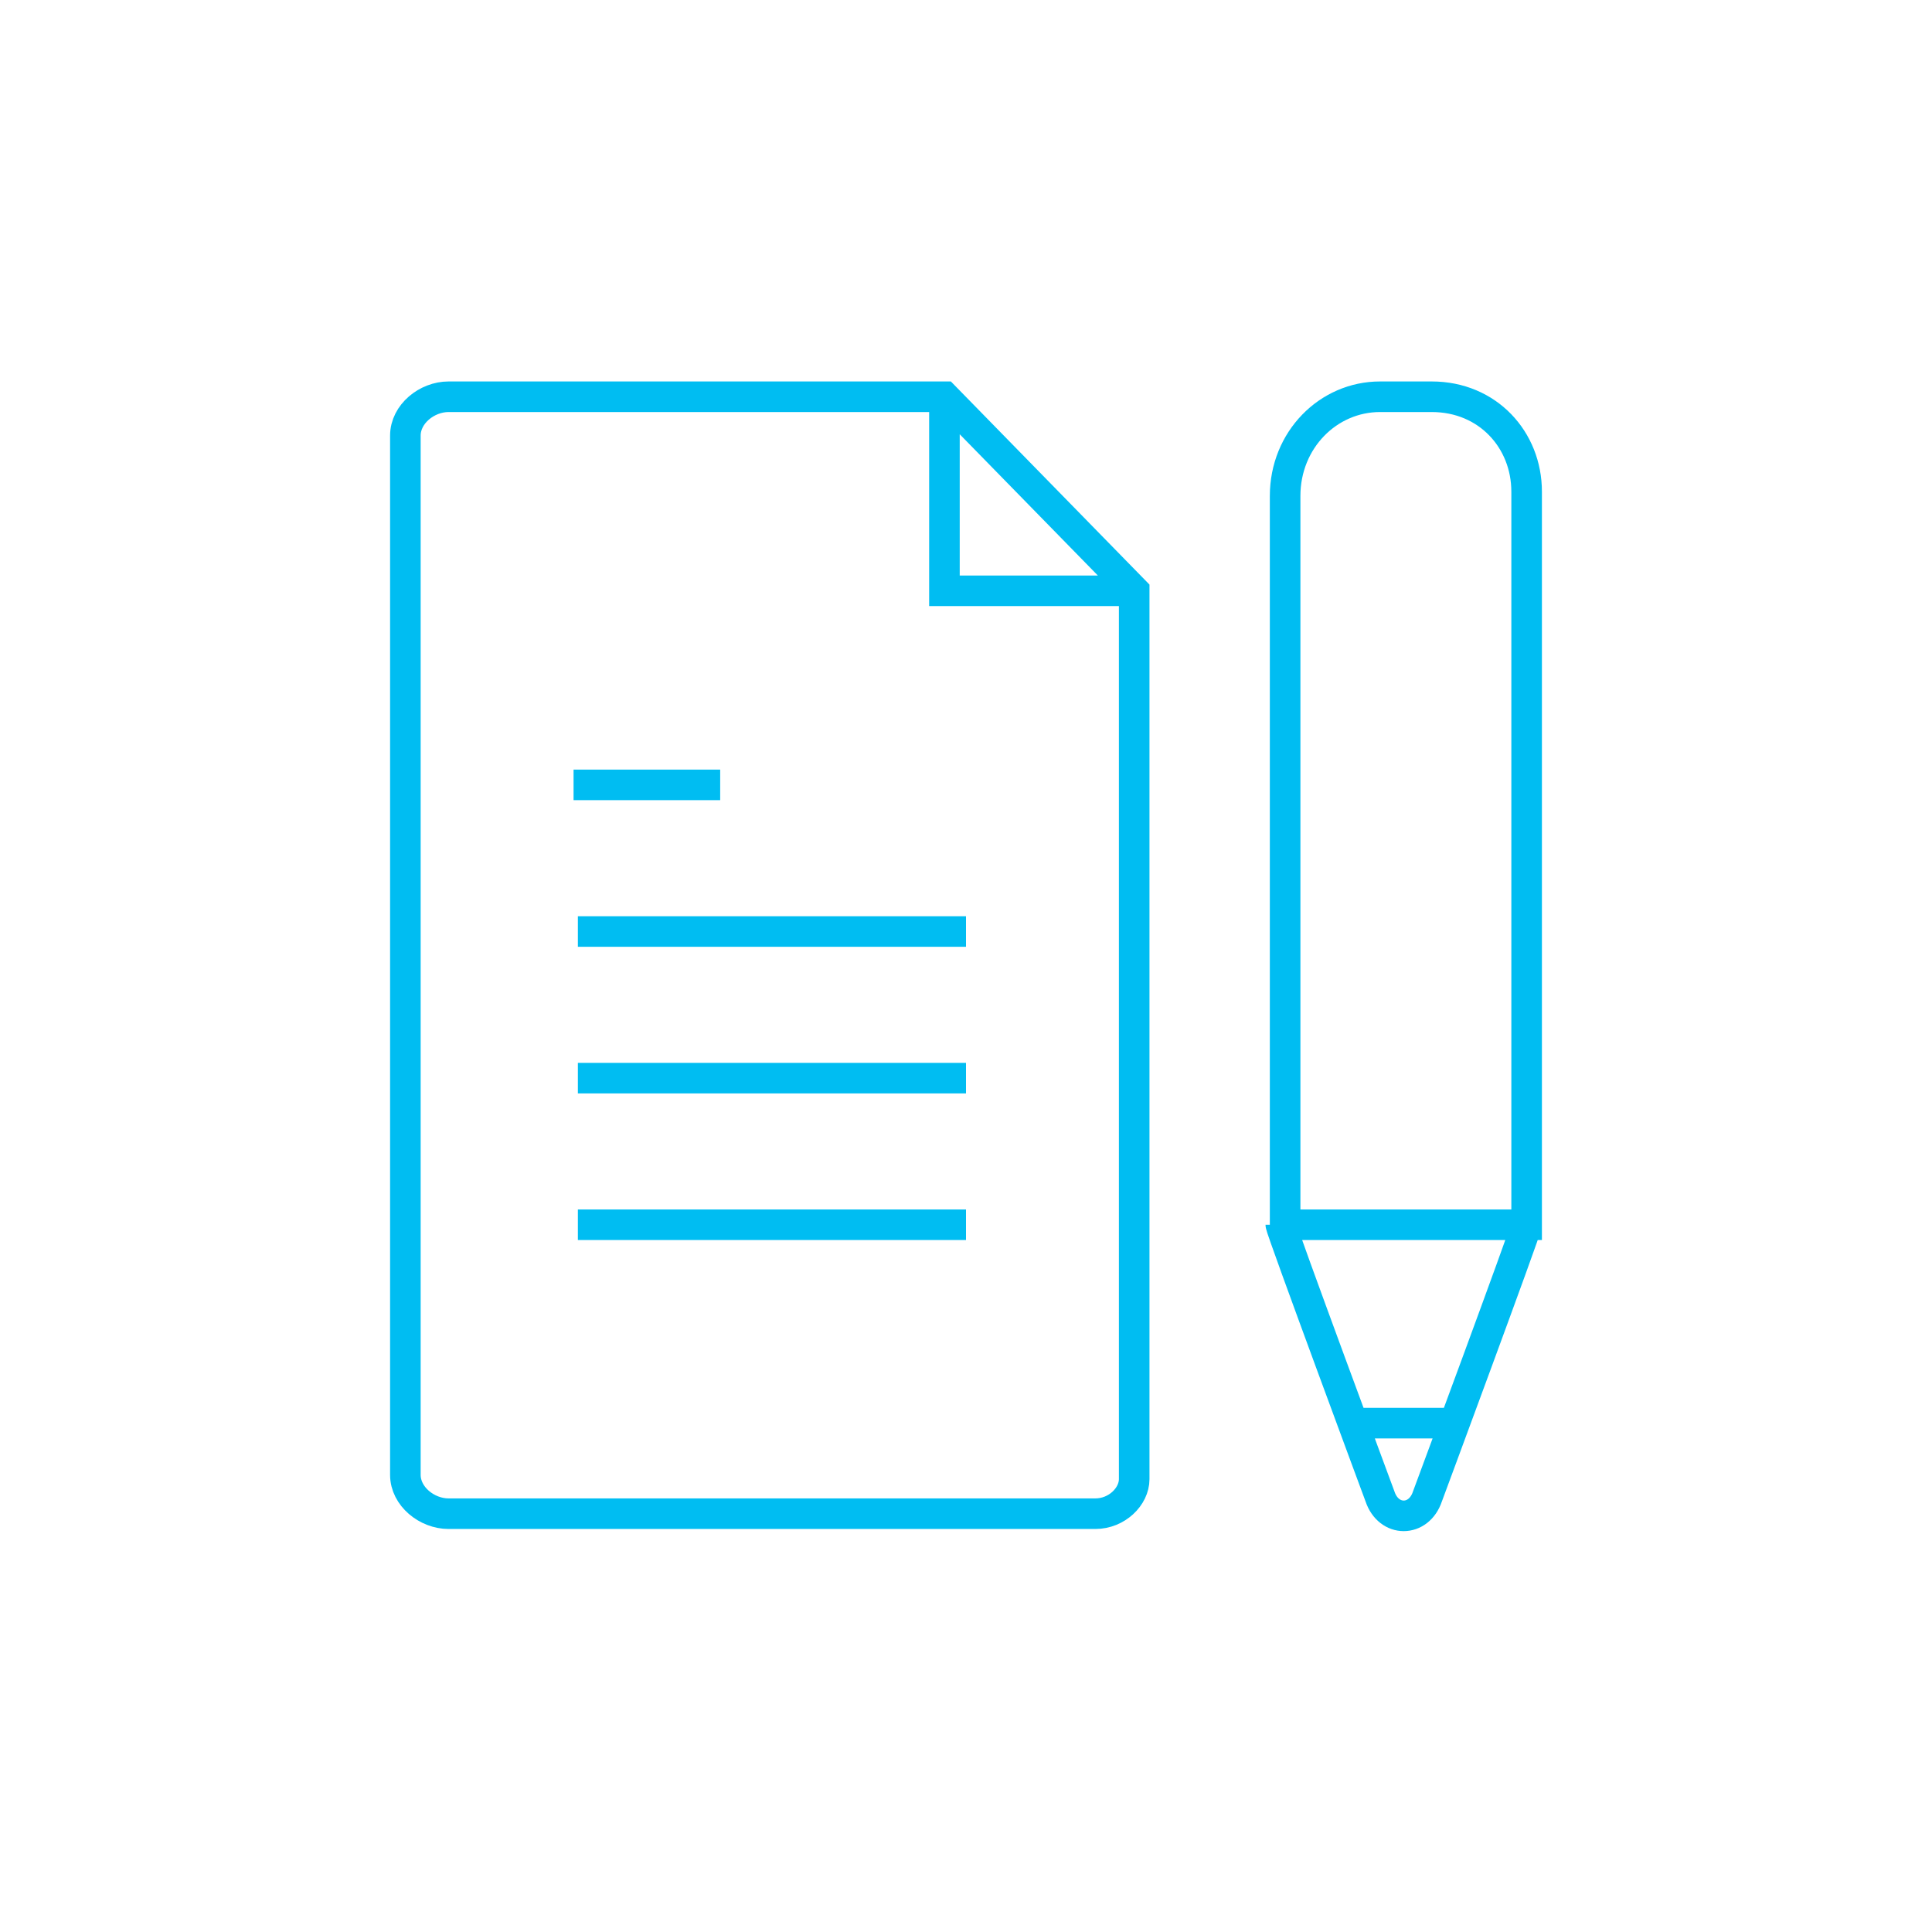 <?xml version="1.0" encoding="utf-8"?>
<!-- Generator: Adobe Illustrator 23.0.2, SVG Export Plug-In . SVG Version: 6.00 Build 0)  -->
<svg version="1.1" id="Warstwa_1" xmlns="http://www.w3.org/2000/svg" xmlns:xlink="http://www.w3.org/1999/xlink" x="0px" y="0px"
	 viewBox="0 0 44.8 44.8" style="enable-background:new 0 0 44.8 44.8;" xml:space="preserve">
<style type="text/css">
	.st0{fill:#FFFFFF;}
	.st1{fill:none;stroke:#00B4EC;stroke-width:0.709;stroke-linecap:round;stroke-linejoin:round;}
	.st2{fill:#00B4EC;stroke:#00B4EC;stroke-width:0.1;stroke-miterlimit:10;}
	.st3{fill:none;stroke:#FFFFFF;stroke-width:0.507;stroke-linecap:round;stroke-linejoin:round;}
	.st4{fill:none;stroke:#FFFFFF;stroke-width:0.338;stroke-linecap:round;stroke-linejoin:round;}
	.st5{fill:none;stroke:#FFFFFF;stroke-width:0.4;stroke-linecap:round;stroke-linejoin:round;}
	.st6{clip-path:url(#SVGID_2_);fill:none;stroke:#00B4EC;stroke-width:0.709;}
	.st7{fill:none;stroke:#FFFFFF;stroke-linejoin:round;stroke-miterlimit:10;}
	.st8{fill:none;stroke:#FFFFFF;stroke-miterlimit:10;}
	.st9{fill:none;stroke:#FFFFFF;stroke-linecap:round;stroke-linejoin:round;stroke-miterlimit:10;}
	.st10{fill:none;stroke:#FFFFFF;stroke-linecap:round;stroke-miterlimit:10;}
	.st11{fill:url(#SVGID_3_);}
	.st12{fill:#E31513;}
	.st13{fill:none;stroke:#FFFFFF;stroke-width:0.5;stroke-miterlimit:10;}
	.st14{fill:url(#SVGID_4_);}
	.st15{fill:url(#SVGID_5_);}
	.st16{fill:none;stroke:#FFFFFF;stroke-width:0.542;stroke-miterlimit:10;}
	.st17{fill:#FFFFFF;stroke:#1D1D1B;stroke-miterlimit:10;}
	.st18{clip-path:url(#SVGID_7_);}
	.st19{fill:#E20613;}
	.st20{fill:none;stroke:#00B4EC;stroke-width:0.709;}
	.st21{fill:none;stroke:#00B4EC;stroke-width:0.671;}
	.st22{fill:none;stroke:#00B4EC;stroke-width:0.709;stroke-linejoin:round;}
	.st23{fill:none;stroke:#00B4EC;stroke-width:0.71;}
	.st24{fill:none;stroke:#00B4EC;stroke-width:0.519;}
	.st25{fill:none;stroke:#00B4EC;stroke-width:0.655;}
	.st26{fill:#616160;stroke:#00B4EC;stroke-width:0.655;}
	.st27{fill:none;stroke:#00B4EC;stroke-width:0.773;}
	.st28{fill:none;stroke:#00B4EC;stroke-width:0.567;}
	.st29{fill:#00B4EC;}
	.st30{fill:none;stroke:#00B4EC;stroke-width:1.417;}
	.st31{fill:none;stroke:#00B4EC;stroke-width:0.557;}
	.st32{fill:none;stroke:#00B4EC;stroke-width:1.038;}
	.st33{fill:none;stroke:#00B4EC;stroke-width:0.817;}
	.st34{fill:none;stroke:#00B4EC;stroke-width:0.682;}
	.st35{fill:none;stroke:#00B4EC;stroke-width:0.628;}
	.st36{fill:none;stroke:#00B4EC;stroke-width:0.615;}
	.st37{fill:none;stroke:#00B4EC;stroke-width:0.565;}
	.st38{fill:none;stroke:#00B4EC;stroke-width:2.247;}
	.st39{fill:none;stroke:#00B4EC;stroke-width:0.869;}
	.st40{fill:#FFFFFF;stroke:#00B4EC;stroke-width:0.709;stroke-linecap:round;stroke-linejoin:round;}
	.st41{fill:none;stroke:#00BDF2;stroke-width:0.709;}
	.st42{clip-path:url(#SVGID_9_);fill:none;stroke:#FFFFFF;stroke-width:0.507;stroke-linecap:round;stroke-linejoin:round;}
	.st43{clip-path:url(#SVGID_11_);fill:none;stroke:#FFFFFF;stroke-width:0.507;stroke-linecap:round;stroke-linejoin:round;}
	.st44{fill:none;stroke:#FFFFFF;stroke-width:0.599;}
	.st45{fill:none;stroke:#10B4E9;stroke-width:0.519;}
	.st46{fill:none;stroke:#10B4E9;stroke-width:0.709;stroke-linecap:round;stroke-linejoin:round;}
	.st47{fill:none;stroke:#10B4E9;stroke-width:0.655;}
	.st48{fill:#10B4E9;}
	.st49{fill:none;stroke:#10B4E9;stroke-width:0.599;}
	.st50{fill:none;stroke:#00B4EC;stroke-width:1.089;}
	.st51{fill:none;stroke:#00B4EC;stroke-width:0.616;}
	.st52{fill:none;stroke:#00BDF2;stroke-width:0.823;}
	.st53{fill:#00BDF2;}
	.st54{fill:none;stroke:#00BDF2;stroke-width:0.697;}
	.st55{fill:#FFFFFF;stroke:#00BDF2;stroke-width:0.709;}
	.st56{fill:none;stroke:#00BDF2;stroke-width:0.709;}
	.st57{fill:#FFFFFF;stroke:#00BDF2;stroke-width:0.709;}
	.st58{fill:none;stroke:#00BDF2;stroke-width:0.992;}
	.st59{fill:none;stroke:#00BDF2;stroke-width:1.417;}
	.st60{fill:none;stroke:#FFFFFF;stroke-width:1.417;}
	.st61{fill:none;stroke:#00BDF2;stroke-width:1.417;stroke-miterlimit:10;}
	.st62{fill:none;stroke:#002D72;stroke-width:1.417;stroke-miterlimit:10;}
	.st63{fill:none;stroke:#00BDF2;stroke-width:1.089;}
	.st64{fill:none;stroke:#00B4EC;stroke-width:0.218;}
	.st65{fill:none;stroke:#00BDF2;stroke-width:1.454;stroke-miterlimit:10;}
	.st66{fill:none;stroke:#00BDF2;stroke-width:1.253;stroke-miterlimit:10;}
	.st67{clip-path:url(#SVGID_13_);fill:#D4007F;}
	.st68{clip-path:url(#SVGID_13_);fill:#1D1D1B;}
	.st69{clip-path:url(#SVGID_13_);fill:#E30613;}
	.st70{fill:#D4007F;}
	.st71{clip-path:url(#SVGID_15_);fill:#1D1D1B;}
	.st72{clip-path:url(#SVGID_15_);fill:#00B6ED;}
	.st73{fill:#00B6ED;}
	.st74{clip-path:url(#SVGID_17_);fill:#1D1D1B;}
	.st75{clip-path:url(#SVGID_17_);fill:#F39000;}
	.st76{fill:#F39000;}
	.st77{fill:none;stroke:#00BDF2;stroke-width:0.709;stroke-linejoin:bevel;}
</style>
<rect class="st0" width="44.8" height="44.8"/>
<path class="st41" d="M22.4,28.4h-9 M22.4,25h-9 M22.4,21.6h-9 M16.7,18.2h-3.4 M29.7,28.4c0,0.1,2.3,6.3,2.3,6.3
	c0.2,0.6,0.9,0.6,1.1,0c0,0,2.3-6.2,2.3-6.3 M31.4,33h2.2 M25.4,35.1h-15c-0.5,0-1-0.4-1-0.9V10.1c0-0.5,0.5-0.9,1-0.9h11.5l4.4,4.5
	v20.6C26.3,34.7,25.9,35.1,25.4,35.1z M21.9,9.2v4.5h4.4 M33.2,9.2H32c-1.2,0-2.2,1-2.2,2.3v16.9h5.6V11.4
	C35.4,10.2,34.5,9.2,33.2,9.2z"/>
</svg>
